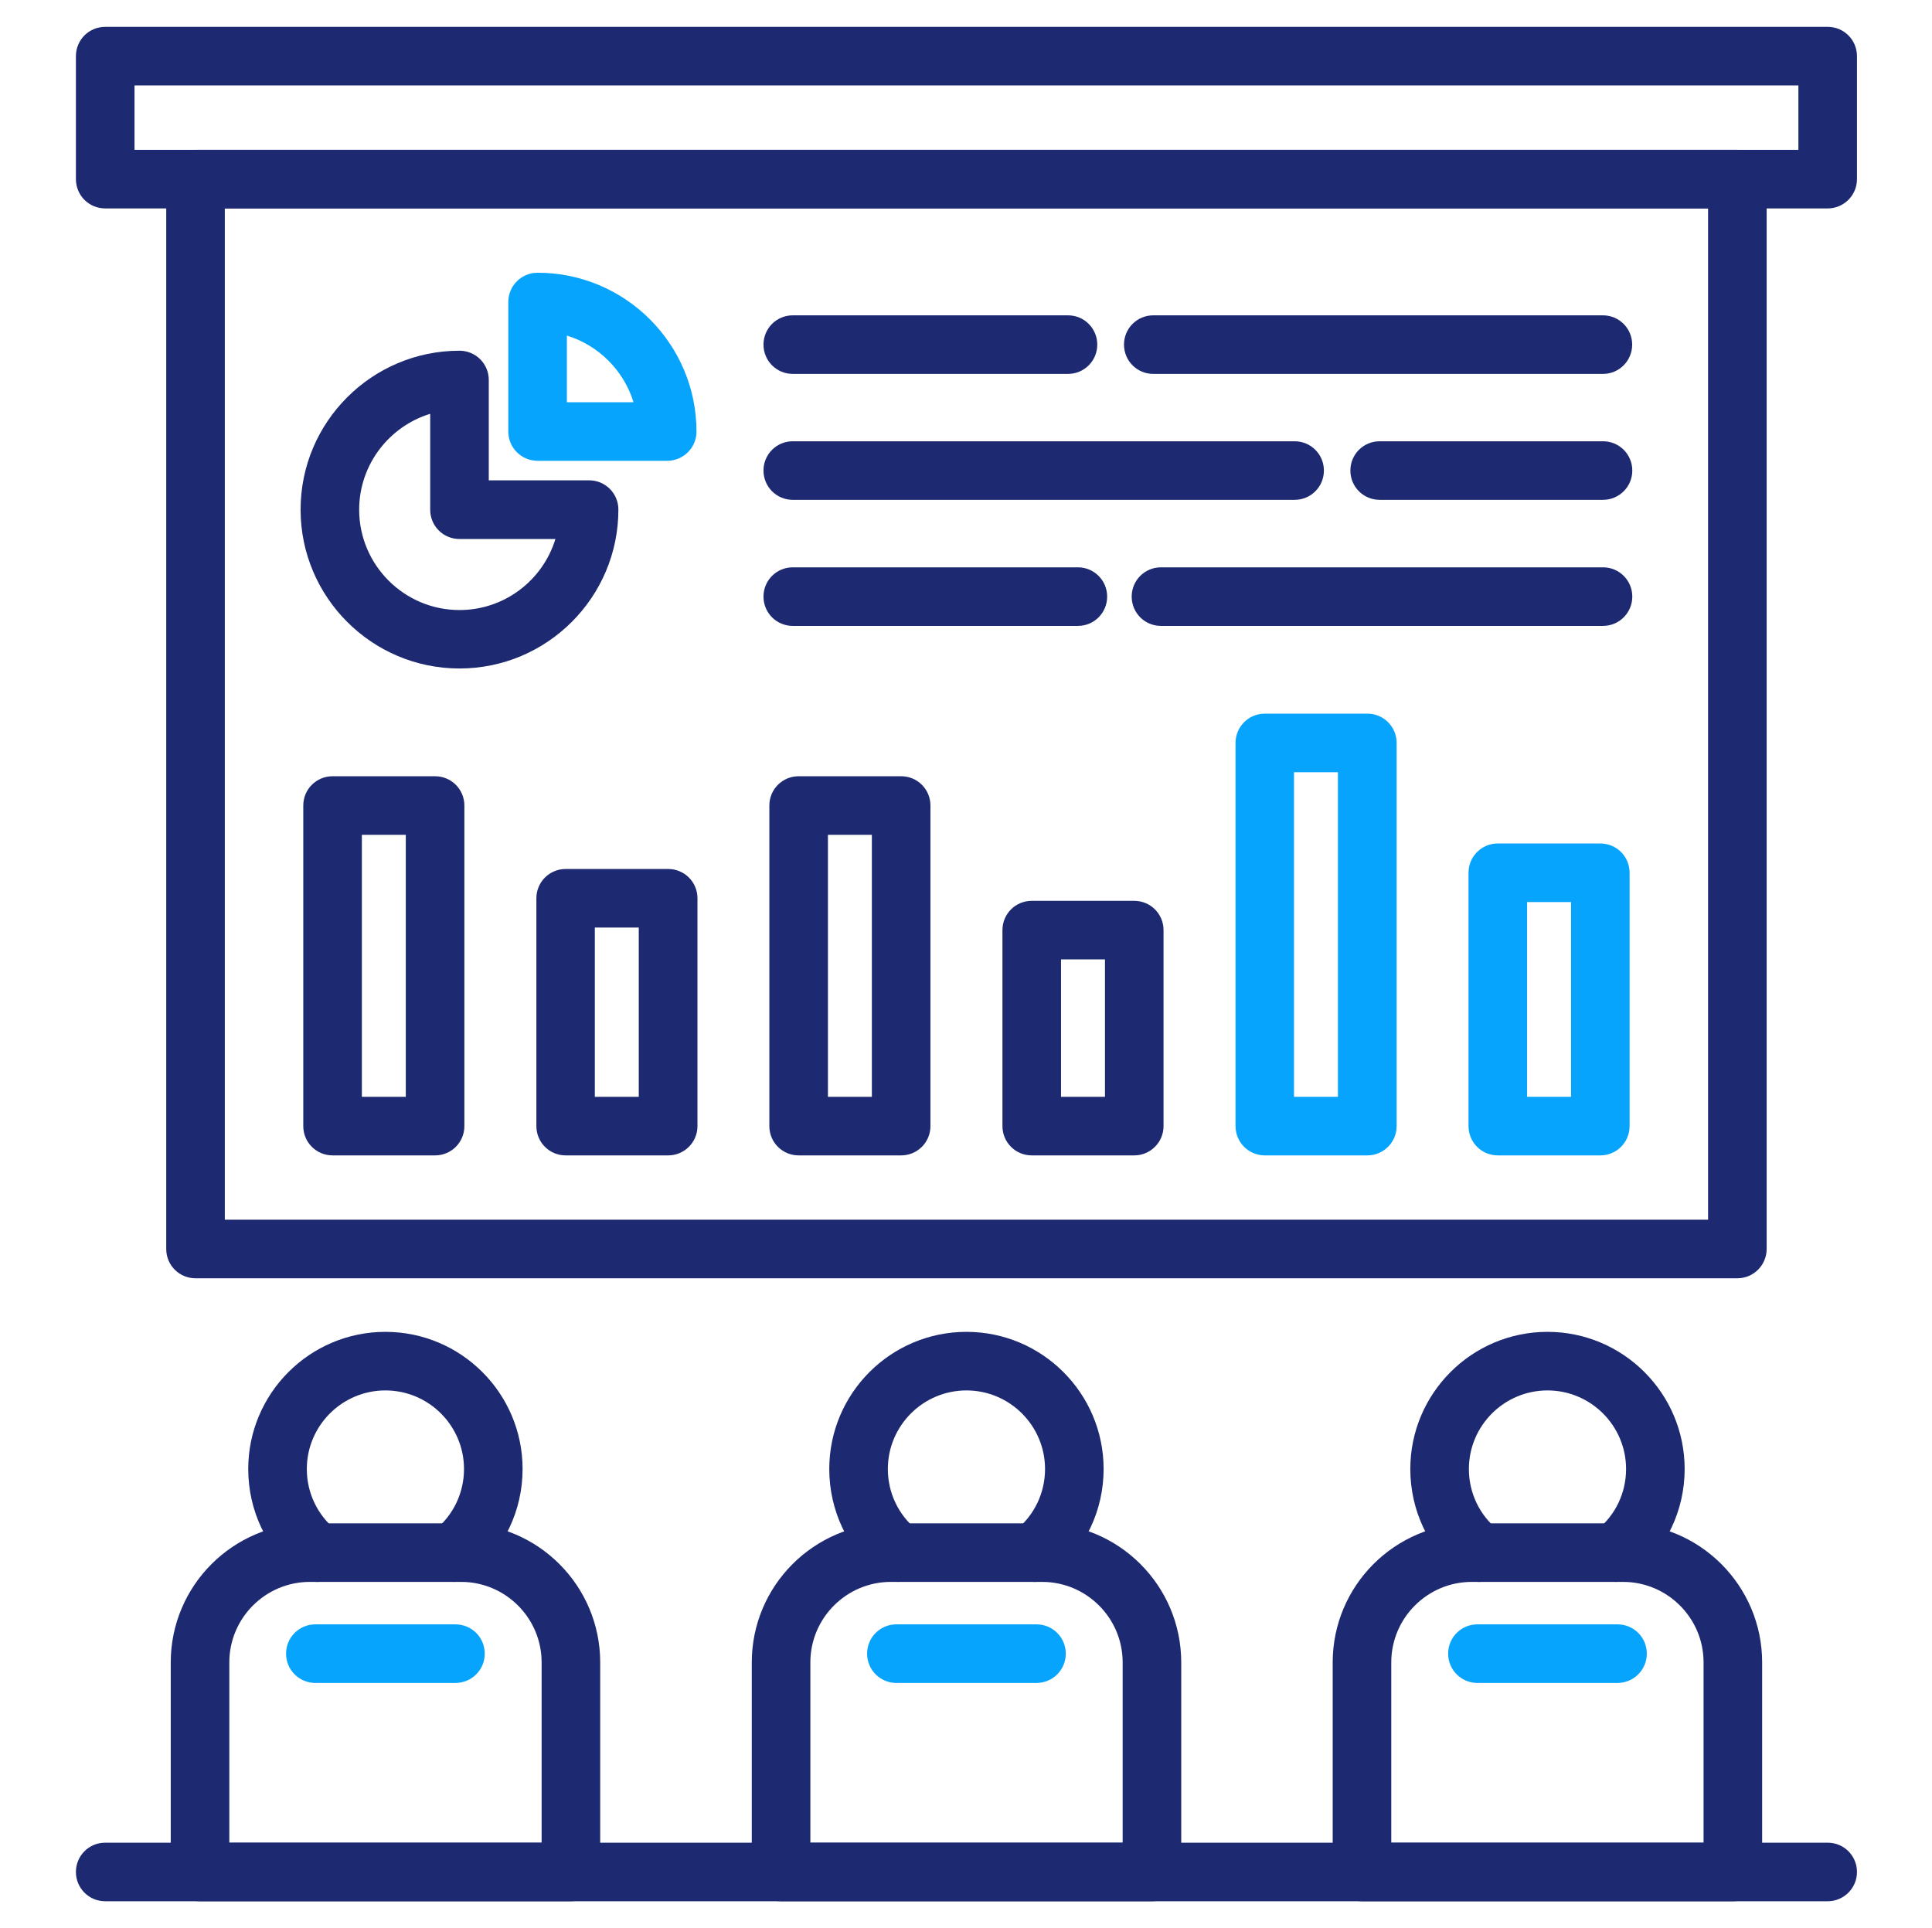 <svg width="513" height="512" viewBox="0 0 513 512" fill="none" xmlns="http://www.w3.org/2000/svg">
<path d="M485.3 55.348H27.935C23.625 55.348 20.158 51.88 20.158 47.571V14.906C20.158 10.597 23.625 7.129 27.935 7.129H485.3C489.61 7.129 493.078 10.597 493.078 14.906V47.571C493.078 51.88 489.578 55.348 485.3 55.348ZM35.713 39.794H477.523V22.684H35.713V39.794Z" fill="#1D2A71"/>
<path d="M461.32 339.443H51.915C47.605 339.443 44.138 335.976 44.138 331.666V47.571C44.138 43.261 47.605 39.794 51.915 39.794H461.32C465.63 39.794 469.098 43.261 469.098 47.571V331.633C469.098 335.943 465.63 339.443 461.32 339.443ZM59.692 323.889H453.543V55.348H59.692V323.889Z" fill="#1D2A71"/>
<path d="M115.527 306.811H88.306C83.997 306.811 80.529 303.344 80.529 299.034V213.906C80.529 209.596 83.997 206.129 88.306 206.129H115.527C119.837 206.129 123.304 209.596 123.304 213.906V299.034C123.304 303.344 119.837 306.811 115.527 306.811ZM96.084 291.257H107.75V221.683H96.084V291.257Z" fill="#1D2A71"/>
<path d="M177.42 306.811H150.2C145.89 306.811 142.423 303.344 142.423 299.034V238.534C142.423 234.224 145.89 230.756 150.2 230.756H177.42C181.73 230.756 185.198 234.224 185.198 238.534V299.034C185.198 303.344 181.698 306.811 177.42 306.811ZM157.945 291.257H169.611V246.311H157.945V291.257Z" fill="#1D2A71"/>
<path d="M424.93 306.811H397.71C393.4 306.811 389.933 303.344 389.933 299.034V231.761C389.933 227.451 393.4 223.984 397.71 223.984H424.93C429.24 223.984 432.707 227.451 432.707 231.761V299.034C432.707 303.344 429.24 306.811 424.93 306.811ZM405.487 291.257H417.153V239.538H405.487V291.257Z" fill="#07A4FD"/>
<path d="M239.282 306.811H212.061C207.752 306.811 204.284 303.344 204.284 299.034V213.906C204.284 209.596 207.752 206.129 212.061 206.129H239.282C243.592 206.129 247.059 209.596 247.059 213.906V299.034C247.059 303.344 243.592 306.811 239.282 306.811ZM219.839 291.257H231.504V221.683H219.839V291.257Z" fill="#1D2A71"/>
<path d="M301.175 306.811H273.955C269.645 306.811 266.178 303.344 266.178 299.034V246.991C266.178 242.682 269.645 239.214 273.955 239.214H301.175C305.485 239.214 308.952 242.682 308.952 246.991V299.034C308.952 303.344 305.453 306.811 301.175 306.811ZM281.732 291.257H293.398V254.769H281.732V291.257Z" fill="#1D2A71"/>
<path d="M363.069 306.811H335.849C331.539 306.811 328.071 303.344 328.071 299.034V197.282C328.071 192.972 331.539 189.505 335.849 189.505H363.069C367.379 189.505 370.846 192.972 370.846 197.282V299.034C370.846 303.344 367.346 306.811 363.069 306.811ZM343.593 291.257H355.259V205.059H343.593V291.257Z" fill="#07A4FD"/>
<path d="M177.161 122.361H142.747C138.437 122.361 134.97 118.894 134.97 114.584V80.203C134.97 75.893 138.437 72.425 142.747 72.425C166.014 72.425 184.938 91.35 184.938 114.617C184.938 118.894 181.439 122.361 177.161 122.361ZM150.524 106.807H168.217C165.625 98.382 158.949 91.706 150.524 89.114V106.807Z" fill="#07A4FD"/>
<path d="M122.007 177.515C98.74 177.515 79.815 158.59 79.815 135.324C79.815 112.057 98.74 93.132 122.007 93.132C126.317 93.132 129.784 96.6 129.784 100.909V127.546H156.421C160.731 127.546 164.198 131.014 164.198 135.324C164.198 158.59 145.274 177.515 122.007 177.515ZM114.23 109.886C103.342 113.223 95.37 123.366 95.37 135.356C95.37 150.035 107.327 161.993 122.007 161.993C133.997 161.993 144.139 154.054 147.477 143.133H122.007C117.697 143.133 114.23 139.666 114.23 135.356V109.886Z" fill="#1D2A71"/>
<path d="M283.579 99.289H210.506C206.196 99.289 202.729 95.822 202.729 91.512C202.729 87.202 206.196 83.735 210.506 83.735H283.579C287.889 83.735 291.356 87.202 291.356 91.512C291.356 95.822 287.889 99.289 283.579 99.289Z" fill="#1D2A71"/>
<path d="M425.643 99.289H306.23C301.92 99.289 298.453 95.822 298.453 91.512C298.453 87.202 301.92 83.735 306.23 83.735H425.611C429.92 83.735 433.388 87.202 433.388 91.512C433.388 95.822 429.92 99.289 425.643 99.289Z" fill="#1D2A71"/>
<path d="M343.755 132.731H210.506C206.196 132.731 202.729 129.264 202.729 124.954C202.729 120.644 206.196 117.177 210.506 117.177H343.755C348.065 117.177 351.533 120.644 351.533 124.954C351.533 129.264 348.065 132.731 343.755 132.731Z" fill="#1D2A71"/>
<path d="M425.643 132.731H366.342C362.032 132.731 358.564 129.264 358.564 124.954C358.564 120.644 362.032 117.177 366.342 117.177H425.643C429.953 117.177 433.42 120.644 433.42 124.954C433.42 129.264 429.92 132.731 425.643 132.731Z" fill="#1D2A71"/>
<path d="M286.204 166.206H210.506C206.196 166.206 202.729 162.738 202.729 158.428C202.729 154.119 206.196 150.651 210.506 150.651H286.204C290.514 150.651 293.981 154.119 293.981 158.428C293.981 162.738 290.514 166.206 286.204 166.206Z" fill="#1D2A71"/>
<path d="M425.642 166.206H308.271C303.961 166.206 300.494 162.738 300.494 158.428C300.494 154.119 303.961 150.651 308.271 150.651H425.642C429.952 150.651 433.42 154.119 433.42 158.428C433.42 162.738 429.92 166.206 425.642 166.206Z" fill="#1D2A71"/>
<path d="M151.593 504.871H53.114C48.804 504.871 45.337 501.404 45.337 497.094V441.454C45.337 421.071 61.896 404.512 82.279 404.512H122.429C142.811 404.512 159.37 421.071 159.37 441.454V496.867V497.094C159.37 501.404 155.871 504.871 151.593 504.871ZM60.891 489.316H143.816V441.454C143.816 429.659 134.224 420.067 122.429 420.067H82.279C70.483 420.067 60.891 429.659 60.891 441.454V489.316Z" fill="#1D2A71"/>
<path d="M460.121 504.871H361.642C357.333 504.871 353.865 501.404 353.865 497.094V441.454C353.865 421.071 370.424 404.512 390.807 404.512H430.957C451.34 404.512 467.899 421.071 467.899 441.454V497.094C467.899 501.404 464.431 504.871 460.121 504.871ZM369.452 489.316H452.344V441.454C452.344 429.659 442.752 420.067 430.957 420.067H390.807C379.012 420.067 369.42 429.659 369.42 441.454V489.316H369.452Z" fill="#1D2A71"/>
<path d="M305.841 504.871H207.394C203.085 504.871 199.617 501.404 199.617 497.094V441.454C199.617 421.071 216.176 404.512 236.559 404.512H276.709C297.092 404.512 313.651 421.071 313.651 441.454V497.094C313.618 501.404 310.151 504.871 305.841 504.871ZM215.172 489.316H298.096V441.454C298.096 429.659 288.504 420.067 276.709 420.067H236.559C224.764 420.067 215.172 429.659 215.172 441.454V489.316Z" fill="#1D2A71"/>
<path d="M120.452 420.067C118.183 420.067 115.947 419.095 114.424 417.215C111.702 413.878 112.221 408.984 115.526 406.262C120.419 402.277 123.206 396.379 123.206 390.092C123.206 378.588 113.841 369.223 102.337 369.223C90.834 369.223 81.469 378.588 81.469 390.092C81.469 396.379 84.255 402.277 89.148 406.262C92.486 408.984 92.972 413.878 90.25 417.215C87.528 420.553 82.635 421.039 79.297 418.317C70.775 411.382 65.914 401.078 65.914 390.092C65.914 370.001 82.246 353.669 102.337 353.669C122.428 353.669 138.761 370.001 138.761 390.092C138.761 401.078 133.867 411.35 125.377 418.317C123.919 419.516 122.169 420.067 120.452 420.067Z" fill="#1D2A71"/>
<path d="M238.503 420.067C236.786 420.067 235.036 419.484 233.578 418.317C225.055 411.382 220.194 401.078 220.194 390.092C220.194 370.001 236.526 353.669 256.618 353.669C276.709 353.669 293.041 370.001 293.041 390.092C293.041 401.078 288.148 411.35 279.658 418.317C276.32 421.039 271.427 420.553 268.705 417.215C265.983 413.878 266.501 408.984 269.807 406.262C274.7 402.277 277.487 396.379 277.487 390.092C277.487 378.588 268.121 369.223 256.618 369.223C245.114 369.223 235.749 378.588 235.749 390.092C235.749 396.379 238.536 402.277 243.429 406.262C246.766 408.984 247.253 413.878 244.531 417.215C243.008 419.095 240.772 420.067 238.503 420.067Z" fill="#1D2A71"/>
<path d="M429.013 420.067C426.745 420.067 424.509 419.095 422.986 417.215C420.264 413.878 420.75 408.984 424.088 406.262C428.981 402.277 431.768 396.379 431.768 390.092C431.768 378.588 422.403 369.223 410.899 369.223C399.395 369.223 390.03 378.588 390.03 390.092C390.03 396.379 392.817 402.277 397.71 406.262C401.048 408.984 401.534 413.878 398.812 417.215C396.09 420.553 391.197 421.039 387.859 418.317C379.336 411.382 374.476 401.078 374.476 390.092C374.476 370.001 390.808 353.669 410.899 353.669C430.99 353.669 447.322 370.001 447.322 390.092C447.322 401.078 442.429 411.35 433.939 418.317C432.481 419.516 430.731 420.067 429.013 420.067Z" fill="#1D2A71"/>
<path d="M120.938 446.898H83.737C79.427 446.898 75.96 443.431 75.96 439.121C75.96 434.811 79.427 431.344 83.737 431.344H120.938C125.248 431.344 128.715 434.811 128.715 439.121C128.715 443.431 125.248 446.898 120.938 446.898Z" fill="#07A4FD"/>
<path d="M275.218 446.898H238.017C233.708 446.898 230.24 443.431 230.24 439.121C230.24 434.811 233.708 431.344 238.017 431.344H275.218C279.528 431.344 282.996 434.811 282.996 439.121C282.996 443.431 279.528 446.898 275.218 446.898Z" fill="#07A4FD"/>
<path d="M429.499 446.898H392.298C387.988 446.898 384.521 443.431 384.521 439.121C384.521 434.811 387.988 431.344 392.298 431.344H429.499C433.809 431.344 437.276 434.811 437.276 439.121C437.276 443.431 433.776 446.898 429.499 446.898Z" fill="#07A4FD"/>
<path d="M485.3 504.871H27.935C23.625 504.871 20.158 501.403 20.158 497.094C20.158 492.784 23.625 489.316 27.935 489.316H485.3C489.61 489.316 493.078 492.784 493.078 497.094C493.078 501.403 489.578 504.871 485.3 504.871Z" fill="#1D2A71"/>
</svg>
